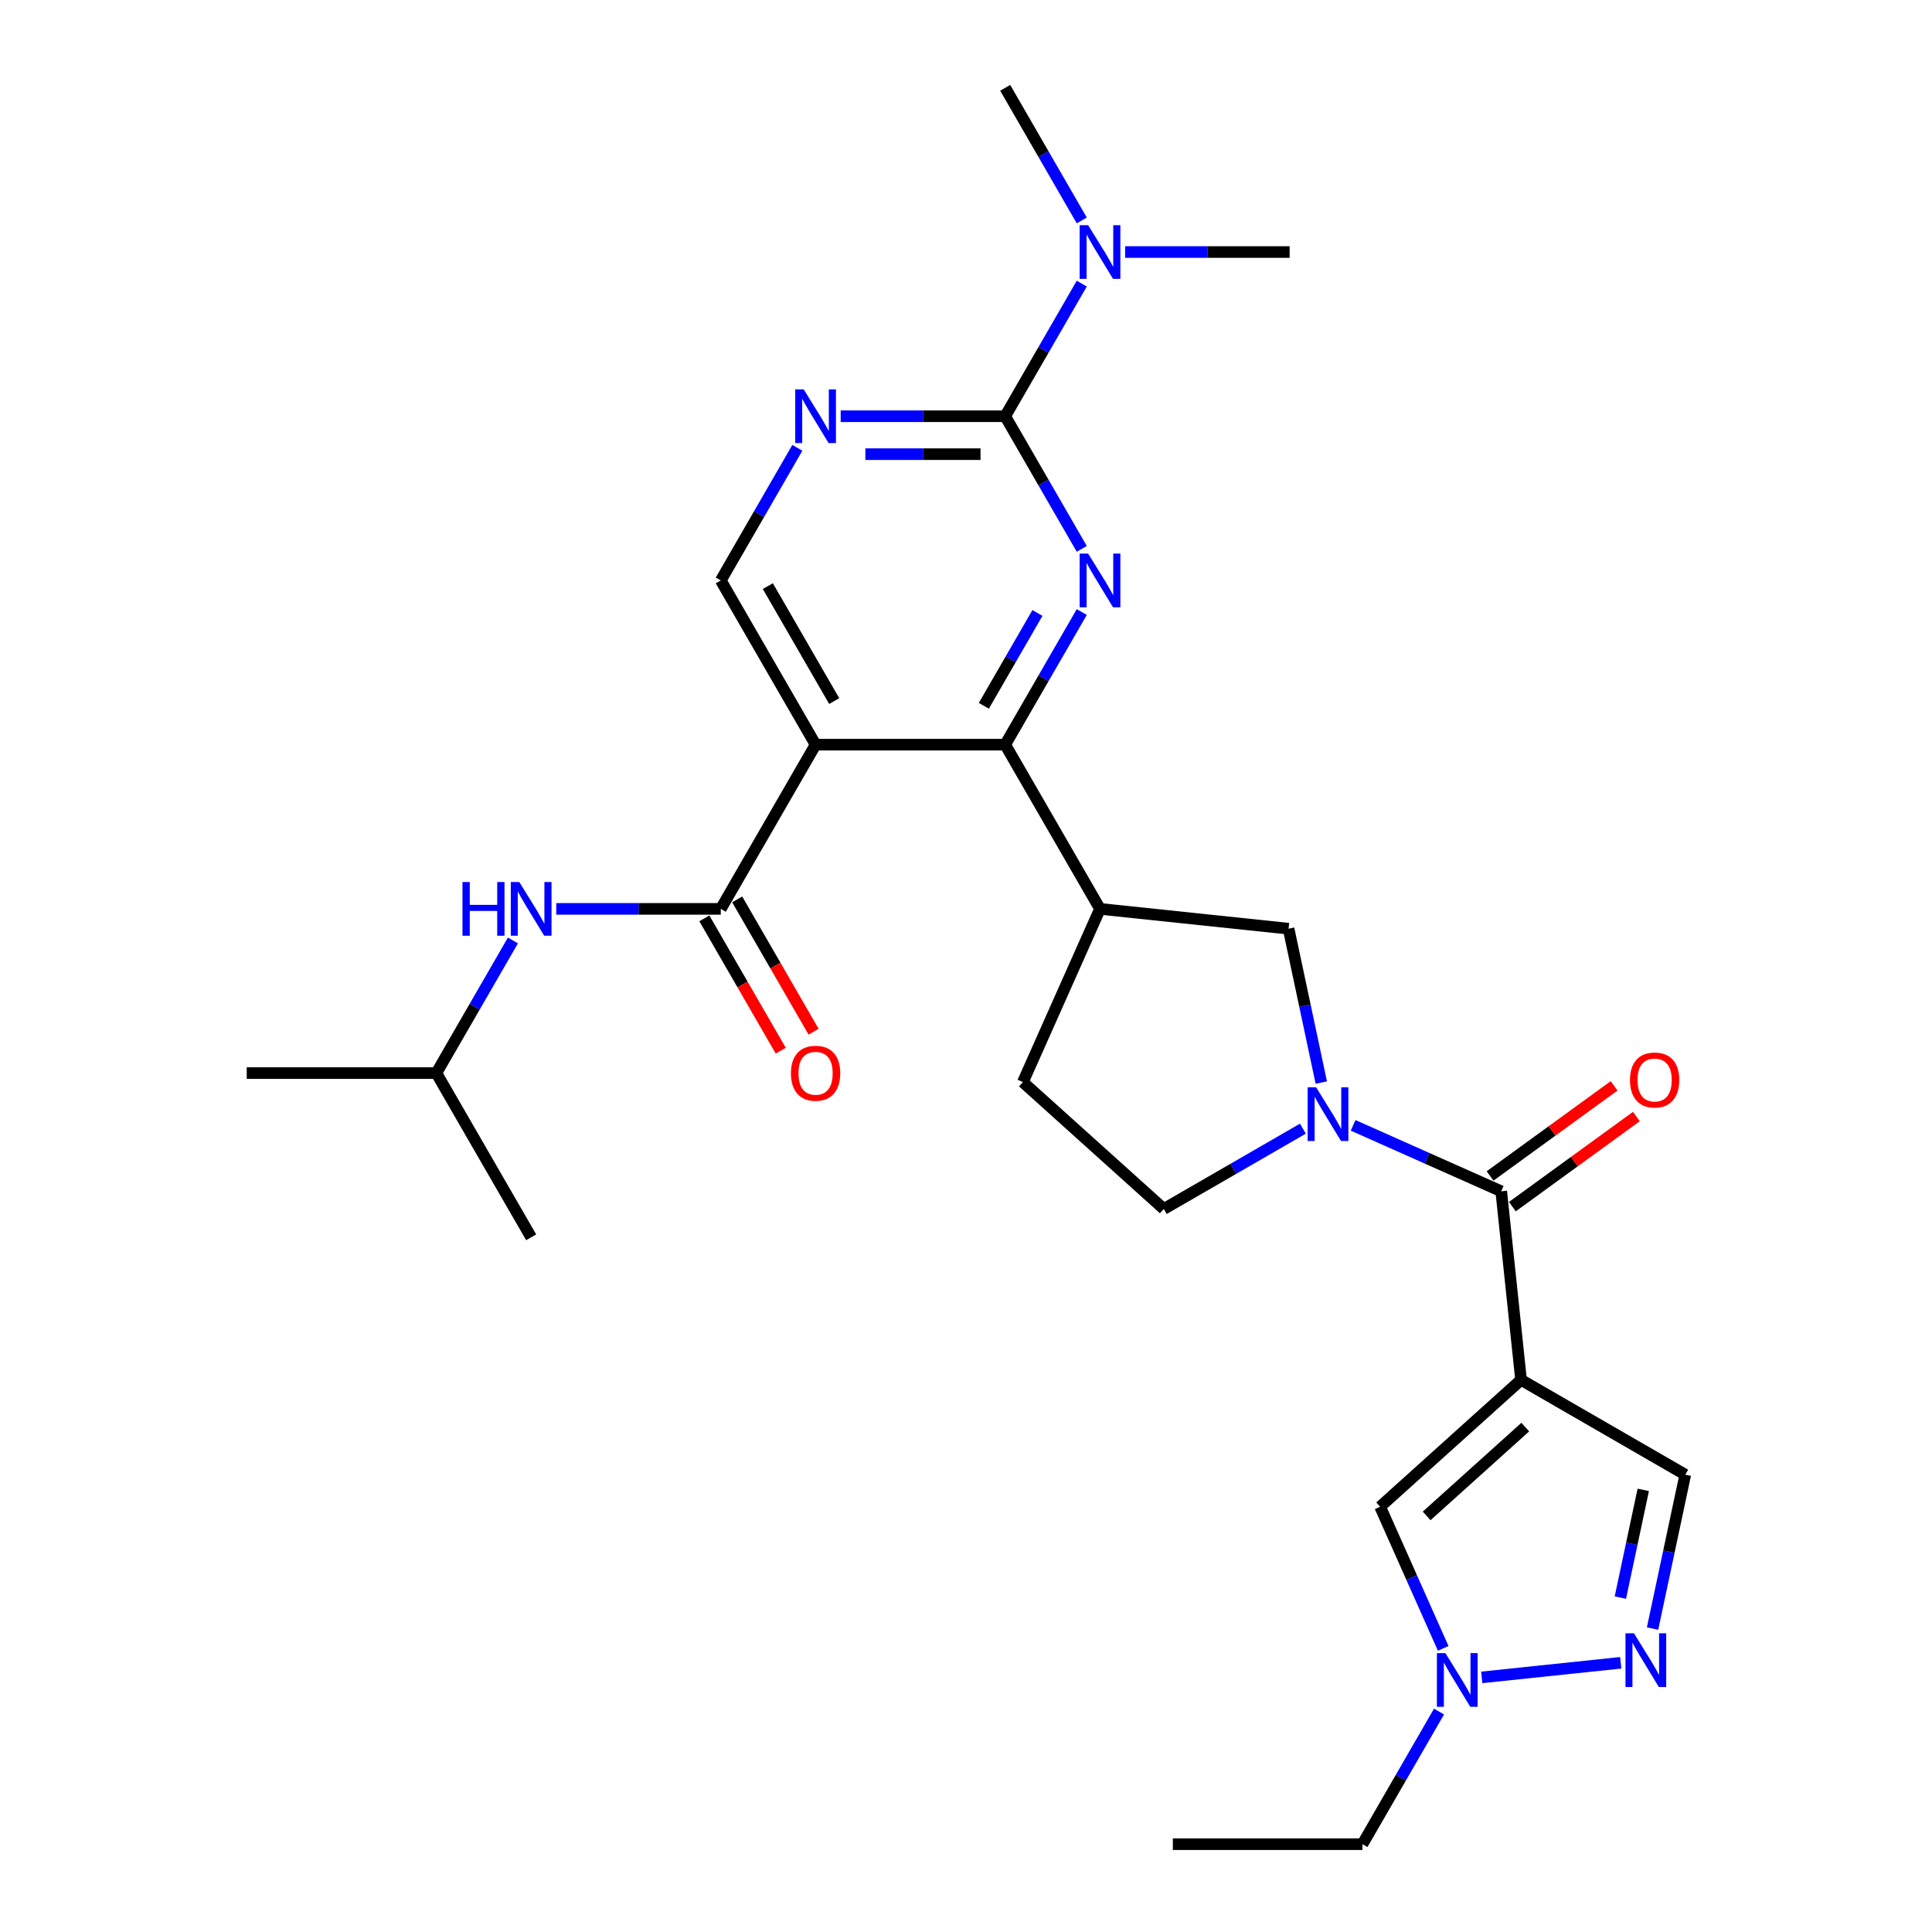 <?xml version='1.0' encoding='iso-8859-1'?>
<svg version='1.1' baseProfile='full'
              xmlns='http://www.w3.org/2000/svg'
                      xmlns:rdkit='http://www.rdkit.org/xml'
                      xmlns:xlink='http://www.w3.org/1999/xlink'
                  xml:space='preserve'
width='1000px' height='1000px' viewBox='0 0 1000 1000'>
<!-- END OF HEADER -->
<rect style='opacity:1.0;fill:#FFFFFF;stroke:none' width='1000' height='1000' x='0' y='0'> </rect>
<path class='bond-5' d='M 787.293,714.218 L 777.034,616.611' style='fill:none;fill-rule:evenodd;stroke:#000000;stroke-width:6px;stroke-linecap:butt;stroke-linejoin:miter;stroke-opacity:1' />
<path class='bond-9' d='M 787.293,714.218 L 714.357,779.89' style='fill:none;fill-rule:evenodd;stroke:#000000;stroke-width:6px;stroke-linecap:butt;stroke-linejoin:miter;stroke-opacity:1' />
<path class='bond-9' d='M 789.487,738.656 L 738.432,784.626' style='fill:none;fill-rule:evenodd;stroke:#000000;stroke-width:6px;stroke-linecap:butt;stroke-linejoin:miter;stroke-opacity:1' />
<path class='bond-12' d='M 787.293,714.218 L 872.289,763.291' style='fill:none;fill-rule:evenodd;stroke:#000000;stroke-width:6px;stroke-linecap:butt;stroke-linejoin:miter;stroke-opacity:1' />
<path class='bond-0' d='M 559.922,316.793 L 540.106,351.115' style='fill:none;fill-rule:evenodd;stroke:#0000FF;stroke-width:6px;stroke-linecap:butt;stroke-linejoin:miter;stroke-opacity:1' />
<path class='bond-0' d='M 540.106,351.115 L 520.29,385.438' style='fill:none;fill-rule:evenodd;stroke:#000000;stroke-width:6px;stroke-linecap:butt;stroke-linejoin:miter;stroke-opacity:1' />
<path class='bond-0' d='M 536.978,317.275 L 523.107,341.301' style='fill:none;fill-rule:evenodd;stroke:#0000FF;stroke-width:6px;stroke-linecap:butt;stroke-linejoin:miter;stroke-opacity:1' />
<path class='bond-0' d='M 523.107,341.301 L 509.235,365.326' style='fill:none;fill-rule:evenodd;stroke:#000000;stroke-width:6px;stroke-linecap:butt;stroke-linejoin:miter;stroke-opacity:1' />
<path class='bond-4' d='M 559.922,284.091 L 540.106,249.769' style='fill:none;fill-rule:evenodd;stroke:#0000FF;stroke-width:6px;stroke-linecap:butt;stroke-linejoin:miter;stroke-opacity:1' />
<path class='bond-4' d='M 540.106,249.769 L 520.29,215.446' style='fill:none;fill-rule:evenodd;stroke:#000000;stroke-width:6px;stroke-linecap:butt;stroke-linejoin:miter;stroke-opacity:1' />
<path class='bond-1' d='M 422.145,385.438 L 520.29,385.438' style='fill:none;fill-rule:evenodd;stroke:#000000;stroke-width:6px;stroke-linecap:butt;stroke-linejoin:miter;stroke-opacity:1' />
<path class='bond-6' d='M 422.145,385.438 L 373.073,470.433' style='fill:none;fill-rule:evenodd;stroke:#000000;stroke-width:6px;stroke-linecap:butt;stroke-linejoin:miter;stroke-opacity:1' />
<path class='bond-14' d='M 422.145,385.438 L 373.073,300.442' style='fill:none;fill-rule:evenodd;stroke:#000000;stroke-width:6px;stroke-linecap:butt;stroke-linejoin:miter;stroke-opacity:1' />
<path class='bond-14' d='M 431.783,362.874 L 397.433,303.377' style='fill:none;fill-rule:evenodd;stroke:#000000;stroke-width:6px;stroke-linecap:butt;stroke-linejoin:miter;stroke-opacity:1' />
<path class='bond-2' d='M 520.29,385.438 L 569.362,470.433' style='fill:none;fill-rule:evenodd;stroke:#000000;stroke-width:6px;stroke-linecap:butt;stroke-linejoin:miter;stroke-opacity:1' />
<path class='bond-3' d='M 700.369,582.478 L 738.702,599.545' style='fill:none;fill-rule:evenodd;stroke:#0000FF;stroke-width:6px;stroke-linecap:butt;stroke-linejoin:miter;stroke-opacity:1' />
<path class='bond-3' d='M 738.702,599.545 L 777.034,616.611' style='fill:none;fill-rule:evenodd;stroke:#000000;stroke-width:6px;stroke-linecap:butt;stroke-linejoin:miter;stroke-opacity:1' />
<path class='bond-13' d='M 683.899,560.341 L 675.434,520.517' style='fill:none;fill-rule:evenodd;stroke:#0000FF;stroke-width:6px;stroke-linecap:butt;stroke-linejoin:miter;stroke-opacity:1' />
<path class='bond-13' d='M 675.434,520.517 L 666.969,480.692' style='fill:none;fill-rule:evenodd;stroke:#000000;stroke-width:6px;stroke-linecap:butt;stroke-linejoin:miter;stroke-opacity:1' />
<path class='bond-17' d='M 674.38,584.195 L 638.38,604.98' style='fill:none;fill-rule:evenodd;stroke:#0000FF;stroke-width:6px;stroke-linecap:butt;stroke-linejoin:miter;stroke-opacity:1' />
<path class='bond-17' d='M 638.38,604.98 L 602.379,625.765' style='fill:none;fill-rule:evenodd;stroke:#000000;stroke-width:6px;stroke-linecap:butt;stroke-linejoin:miter;stroke-opacity:1' />
<path class='bond-16' d='M 520.29,215.446 L 540.106,181.124' style='fill:none;fill-rule:evenodd;stroke:#000000;stroke-width:6px;stroke-linecap:butt;stroke-linejoin:miter;stroke-opacity:1' />
<path class='bond-16' d='M 540.106,181.124 L 559.922,146.801' style='fill:none;fill-rule:evenodd;stroke:#0000FF;stroke-width:6px;stroke-linecap:butt;stroke-linejoin:miter;stroke-opacity:1' />
<path class='bond-30' d='M 520.29,215.446 L 477.715,215.446' style='fill:none;fill-rule:evenodd;stroke:#000000;stroke-width:6px;stroke-linecap:butt;stroke-linejoin:miter;stroke-opacity:1' />
<path class='bond-30' d='M 477.715,215.446 L 435.139,215.446' style='fill:none;fill-rule:evenodd;stroke:#0000FF;stroke-width:6px;stroke-linecap:butt;stroke-linejoin:miter;stroke-opacity:1' />
<path class='bond-30' d='M 507.517,235.075 L 477.715,235.075' style='fill:none;fill-rule:evenodd;stroke:#000000;stroke-width:6px;stroke-linecap:butt;stroke-linejoin:miter;stroke-opacity:1' />
<path class='bond-30' d='M 477.715,235.075 L 447.912,235.075' style='fill:none;fill-rule:evenodd;stroke:#0000FF;stroke-width:6px;stroke-linecap:butt;stroke-linejoin:miter;stroke-opacity:1' />
<path class='bond-19' d='M 782.803,624.551 L 814.897,601.234' style='fill:none;fill-rule:evenodd;stroke:#000000;stroke-width:6px;stroke-linecap:butt;stroke-linejoin:miter;stroke-opacity:1' />
<path class='bond-19' d='M 814.897,601.234 L 846.991,577.916' style='fill:none;fill-rule:evenodd;stroke:#FF0000;stroke-width:6px;stroke-linecap:butt;stroke-linejoin:miter;stroke-opacity:1' />
<path class='bond-19' d='M 771.265,608.671 L 803.36,585.354' style='fill:none;fill-rule:evenodd;stroke:#000000;stroke-width:6px;stroke-linecap:butt;stroke-linejoin:miter;stroke-opacity:1' />
<path class='bond-19' d='M 803.36,585.354 L 835.454,562.036' style='fill:none;fill-rule:evenodd;stroke:#FF0000;stroke-width:6px;stroke-linecap:butt;stroke-linejoin:miter;stroke-opacity:1' />
<path class='bond-15' d='M 373.073,470.433 L 330.498,470.433' style='fill:none;fill-rule:evenodd;stroke:#000000;stroke-width:6px;stroke-linecap:butt;stroke-linejoin:miter;stroke-opacity:1' />
<path class='bond-15' d='M 330.498,470.433 L 287.922,470.433' style='fill:none;fill-rule:evenodd;stroke:#0000FF;stroke-width:6px;stroke-linecap:butt;stroke-linejoin:miter;stroke-opacity:1' />
<path class='bond-18' d='M 364.573,475.341 L 384.344,509.585' style='fill:none;fill-rule:evenodd;stroke:#000000;stroke-width:6px;stroke-linecap:butt;stroke-linejoin:miter;stroke-opacity:1' />
<path class='bond-18' d='M 384.344,509.585 L 404.115,543.829' style='fill:none;fill-rule:evenodd;stroke:#FF0000;stroke-width:6px;stroke-linecap:butt;stroke-linejoin:miter;stroke-opacity:1' />
<path class='bond-18' d='M 381.572,465.526 L 401.343,499.77' style='fill:none;fill-rule:evenodd;stroke:#000000;stroke-width:6px;stroke-linecap:butt;stroke-linejoin:miter;stroke-opacity:1' />
<path class='bond-18' d='M 401.343,499.77 L 421.114,534.014' style='fill:none;fill-rule:evenodd;stroke:#FF0000;stroke-width:6px;stroke-linecap:butt;stroke-linejoin:miter;stroke-opacity:1' />
<path class='bond-7' d='M 855.359,842.94 L 863.824,803.115' style='fill:none;fill-rule:evenodd;stroke:#0000FF;stroke-width:6px;stroke-linecap:butt;stroke-linejoin:miter;stroke-opacity:1' />
<path class='bond-7' d='M 863.824,803.115 L 872.289,763.291' style='fill:none;fill-rule:evenodd;stroke:#000000;stroke-width:6px;stroke-linecap:butt;stroke-linejoin:miter;stroke-opacity:1' />
<path class='bond-7' d='M 838.698,826.911 L 844.624,799.034' style='fill:none;fill-rule:evenodd;stroke:#0000FF;stroke-width:6px;stroke-linecap:butt;stroke-linejoin:miter;stroke-opacity:1' />
<path class='bond-7' d='M 844.624,799.034 L 850.549,771.157' style='fill:none;fill-rule:evenodd;stroke:#000000;stroke-width:6px;stroke-linecap:butt;stroke-linejoin:miter;stroke-opacity:1' />
<path class='bond-28' d='M 838.889,860.657 L 766.944,868.218' style='fill:none;fill-rule:evenodd;stroke:#0000FF;stroke-width:6px;stroke-linecap:butt;stroke-linejoin:miter;stroke-opacity:1' />
<path class='bond-8' d='M 569.362,470.433 L 666.969,480.692' style='fill:none;fill-rule:evenodd;stroke:#000000;stroke-width:6px;stroke-linecap:butt;stroke-linejoin:miter;stroke-opacity:1' />
<path class='bond-29' d='M 569.362,470.433 L 529.443,560.093' style='fill:none;fill-rule:evenodd;stroke:#000000;stroke-width:6px;stroke-linecap:butt;stroke-linejoin:miter;stroke-opacity:1' />
<path class='bond-11' d='M 714.357,779.89 L 730.677,816.544' style='fill:none;fill-rule:evenodd;stroke:#000000;stroke-width:6px;stroke-linecap:butt;stroke-linejoin:miter;stroke-opacity:1' />
<path class='bond-11' d='M 730.677,816.544 L 746.997,853.199' style='fill:none;fill-rule:evenodd;stroke:#0000FF;stroke-width:6px;stroke-linecap:butt;stroke-linejoin:miter;stroke-opacity:1' />
<path class='bond-10' d='M 412.705,231.797 L 392.889,266.119' style='fill:none;fill-rule:evenodd;stroke:#0000FF;stroke-width:6px;stroke-linecap:butt;stroke-linejoin:miter;stroke-opacity:1' />
<path class='bond-10' d='M 392.889,266.119 L 373.073,300.442' style='fill:none;fill-rule:evenodd;stroke:#000000;stroke-width:6px;stroke-linecap:butt;stroke-linejoin:miter;stroke-opacity:1' />
<path class='bond-22' d='M 744.836,885.901 L 725.02,920.223' style='fill:none;fill-rule:evenodd;stroke:#0000FF;stroke-width:6px;stroke-linecap:butt;stroke-linejoin:miter;stroke-opacity:1' />
<path class='bond-22' d='M 725.02,920.223 L 705.204,954.545' style='fill:none;fill-rule:evenodd;stroke:#000000;stroke-width:6px;stroke-linecap:butt;stroke-linejoin:miter;stroke-opacity:1' />
<path class='bond-21' d='M 265.488,486.784 L 245.672,521.107' style='fill:none;fill-rule:evenodd;stroke:#0000FF;stroke-width:6px;stroke-linecap:butt;stroke-linejoin:miter;stroke-opacity:1' />
<path class='bond-21' d='M 245.672,521.107 L 225.856,555.429' style='fill:none;fill-rule:evenodd;stroke:#000000;stroke-width:6px;stroke-linecap:butt;stroke-linejoin:miter;stroke-opacity:1' />
<path class='bond-23' d='M 582.356,130.45 L 624.932,130.45' style='fill:none;fill-rule:evenodd;stroke:#0000FF;stroke-width:6px;stroke-linecap:butt;stroke-linejoin:miter;stroke-opacity:1' />
<path class='bond-23' d='M 624.932,130.45 L 667.507,130.45' style='fill:none;fill-rule:evenodd;stroke:#000000;stroke-width:6px;stroke-linecap:butt;stroke-linejoin:miter;stroke-opacity:1' />
<path class='bond-24' d='M 559.922,114.099 L 540.106,79.777' style='fill:none;fill-rule:evenodd;stroke:#0000FF;stroke-width:6px;stroke-linecap:butt;stroke-linejoin:miter;stroke-opacity:1' />
<path class='bond-24' d='M 540.106,79.777 L 520.29,45.455' style='fill:none;fill-rule:evenodd;stroke:#000000;stroke-width:6px;stroke-linecap:butt;stroke-linejoin:miter;stroke-opacity:1' />
<path class='bond-20' d='M 602.379,625.765 L 529.443,560.093' style='fill:none;fill-rule:evenodd;stroke:#000000;stroke-width:6px;stroke-linecap:butt;stroke-linejoin:miter;stroke-opacity:1' />
<path class='bond-25' d='M 225.856,555.429 L 127.711,555.429' style='fill:none;fill-rule:evenodd;stroke:#000000;stroke-width:6px;stroke-linecap:butt;stroke-linejoin:miter;stroke-opacity:1' />
<path class='bond-26' d='M 225.856,555.429 L 274.928,640.425' style='fill:none;fill-rule:evenodd;stroke:#000000;stroke-width:6px;stroke-linecap:butt;stroke-linejoin:miter;stroke-opacity:1' />
<path class='bond-27' d='M 705.204,954.545 L 607.059,954.545' style='fill:none;fill-rule:evenodd;stroke:#000000;stroke-width:6px;stroke-linecap:butt;stroke-linejoin:miter;stroke-opacity:1' />
<path  class='atom-1' d='M 563.218 286.545
L 572.326 301.266
Q 573.229 302.719, 574.682 305.349
Q 576.134 307.979, 576.213 308.136
L 576.213 286.545
L 579.903 286.545
L 579.903 314.339
L 576.095 314.339
L 566.32 298.243
Q 565.181 296.359, 563.964 294.2
Q 562.786 292.041, 562.433 291.373
L 562.433 314.339
L 558.821 314.339
L 558.821 286.545
L 563.218 286.545
' fill='#0000FF'/>
<path  class='atom-4' d='M 681.231 562.795
L 690.339 577.517
Q 691.241 578.969, 692.694 581.6
Q 694.147 584.23, 694.225 584.387
L 694.225 562.795
L 697.915 562.795
L 697.915 590.59
L 694.107 590.59
L 684.332 574.494
Q 683.194 572.61, 681.977 570.45
Q 680.799 568.291, 680.446 567.624
L 680.446 590.59
L 676.834 590.59
L 676.834 562.795
L 681.231 562.795
' fill='#0000FF'/>
<path  class='atom-8' d='M 845.74 845.393
L 854.847 860.115
Q 855.75 861.568, 857.203 864.198
Q 858.655 866.828, 858.734 866.985
L 858.734 845.393
L 862.424 845.393
L 862.424 873.188
L 858.616 873.188
L 848.841 857.092
Q 847.703 855.208, 846.486 853.049
Q 845.308 850.89, 844.954 850.222
L 844.954 873.188
L 841.343 873.188
L 841.343 845.393
L 845.74 845.393
' fill='#0000FF'/>
<path  class='atom-11' d='M 416.001 201.549
L 425.109 216.271
Q 426.012 217.723, 427.465 220.353
Q 428.917 222.984, 428.996 223.141
L 428.996 201.549
L 432.686 201.549
L 432.686 229.343
L 428.878 229.343
L 419.103 213.248
Q 417.964 211.363, 416.747 209.204
Q 415.569 207.045, 415.216 206.378
L 415.216 229.343
L 411.604 229.343
L 411.604 201.549
L 416.001 201.549
' fill='#0000FF'/>
<path  class='atom-12' d='M 748.133 855.652
L 757.24 870.374
Q 758.143 871.827, 759.596 874.457
Q 761.048 877.087, 761.127 877.244
L 761.127 855.652
L 764.817 855.652
L 764.817 883.447
L 761.009 883.447
L 751.234 867.351
Q 750.095 865.467, 748.879 863.308
Q 747.701 861.148, 747.347 860.481
L 747.347 883.447
L 743.736 883.447
L 743.736 855.652
L 748.133 855.652
' fill='#0000FF'/>
<path  class='atom-16' d='M 239.38 456.536
L 243.149 456.536
L 243.149 468.353
L 257.36 468.353
L 257.36 456.536
L 261.129 456.536
L 261.129 484.331
L 257.36 484.331
L 257.36 471.493
L 243.149 471.493
L 243.149 484.331
L 239.38 484.331
L 239.38 456.536
' fill='#0000FF'/>
<path  class='atom-16' d='M 268.784 456.536
L 277.892 471.258
Q 278.795 472.71, 280.248 475.341
Q 281.7 477.971, 281.779 478.128
L 281.779 456.536
L 285.469 456.536
L 285.469 484.331
L 281.661 484.331
L 271.886 468.235
Q 270.747 466.351, 269.53 464.191
Q 268.352 462.032, 267.999 461.365
L 267.999 484.331
L 264.387 484.331
L 264.387 456.536
L 268.784 456.536
' fill='#0000FF'/>
<path  class='atom-17' d='M 563.218 116.553
L 572.326 131.275
Q 573.229 132.727, 574.682 135.358
Q 576.134 137.988, 576.213 138.145
L 576.213 116.553
L 579.903 116.553
L 579.903 144.348
L 576.095 144.348
L 566.32 128.252
Q 565.181 126.368, 563.964 124.208
Q 562.786 122.049, 562.433 121.382
L 562.433 144.348
L 558.821 144.348
L 558.821 116.553
L 563.218 116.553
' fill='#0000FF'/>
<path  class='atom-19' d='M 409.386 555.508
Q 409.386 548.834, 412.684 545.104
Q 415.982 541.375, 422.145 541.375
Q 428.309 541.375, 431.606 545.104
Q 434.904 548.834, 434.904 555.508
Q 434.904 562.26, 431.567 566.107
Q 428.23 569.915, 422.145 569.915
Q 416.021 569.915, 412.684 566.107
Q 409.386 562.299, 409.386 555.508
M 422.145 566.775
Q 426.385 566.775, 428.662 563.948
Q 430.978 561.082, 430.978 555.508
Q 430.978 550.051, 428.662 547.303
Q 426.385 544.516, 422.145 544.516
Q 417.905 544.516, 415.589 547.264
Q 413.312 550.012, 413.312 555.508
Q 413.312 561.122, 415.589 563.948
Q 417.905 566.775, 422.145 566.775
' fill='#FF0000'/>
<path  class='atom-20' d='M 843.676 559.002
Q 843.676 552.328, 846.974 548.599
Q 850.271 544.869, 856.435 544.869
Q 862.598 544.869, 865.896 548.599
Q 869.194 552.328, 869.194 559.002
Q 869.194 565.754, 865.857 569.602
Q 862.52 573.41, 856.435 573.41
Q 850.311 573.41, 846.974 569.602
Q 843.676 565.794, 843.676 559.002
M 856.435 570.269
Q 860.675 570.269, 862.952 567.442
Q 865.268 564.577, 865.268 559.002
Q 865.268 553.545, 862.952 550.797
Q 860.675 548.01, 856.435 548.01
Q 852.195 548.01, 849.879 550.758
Q 847.602 553.506, 847.602 559.002
Q 847.602 564.616, 849.879 567.442
Q 852.195 570.269, 856.435 570.269
' fill='#FF0000'/>
</svg>
